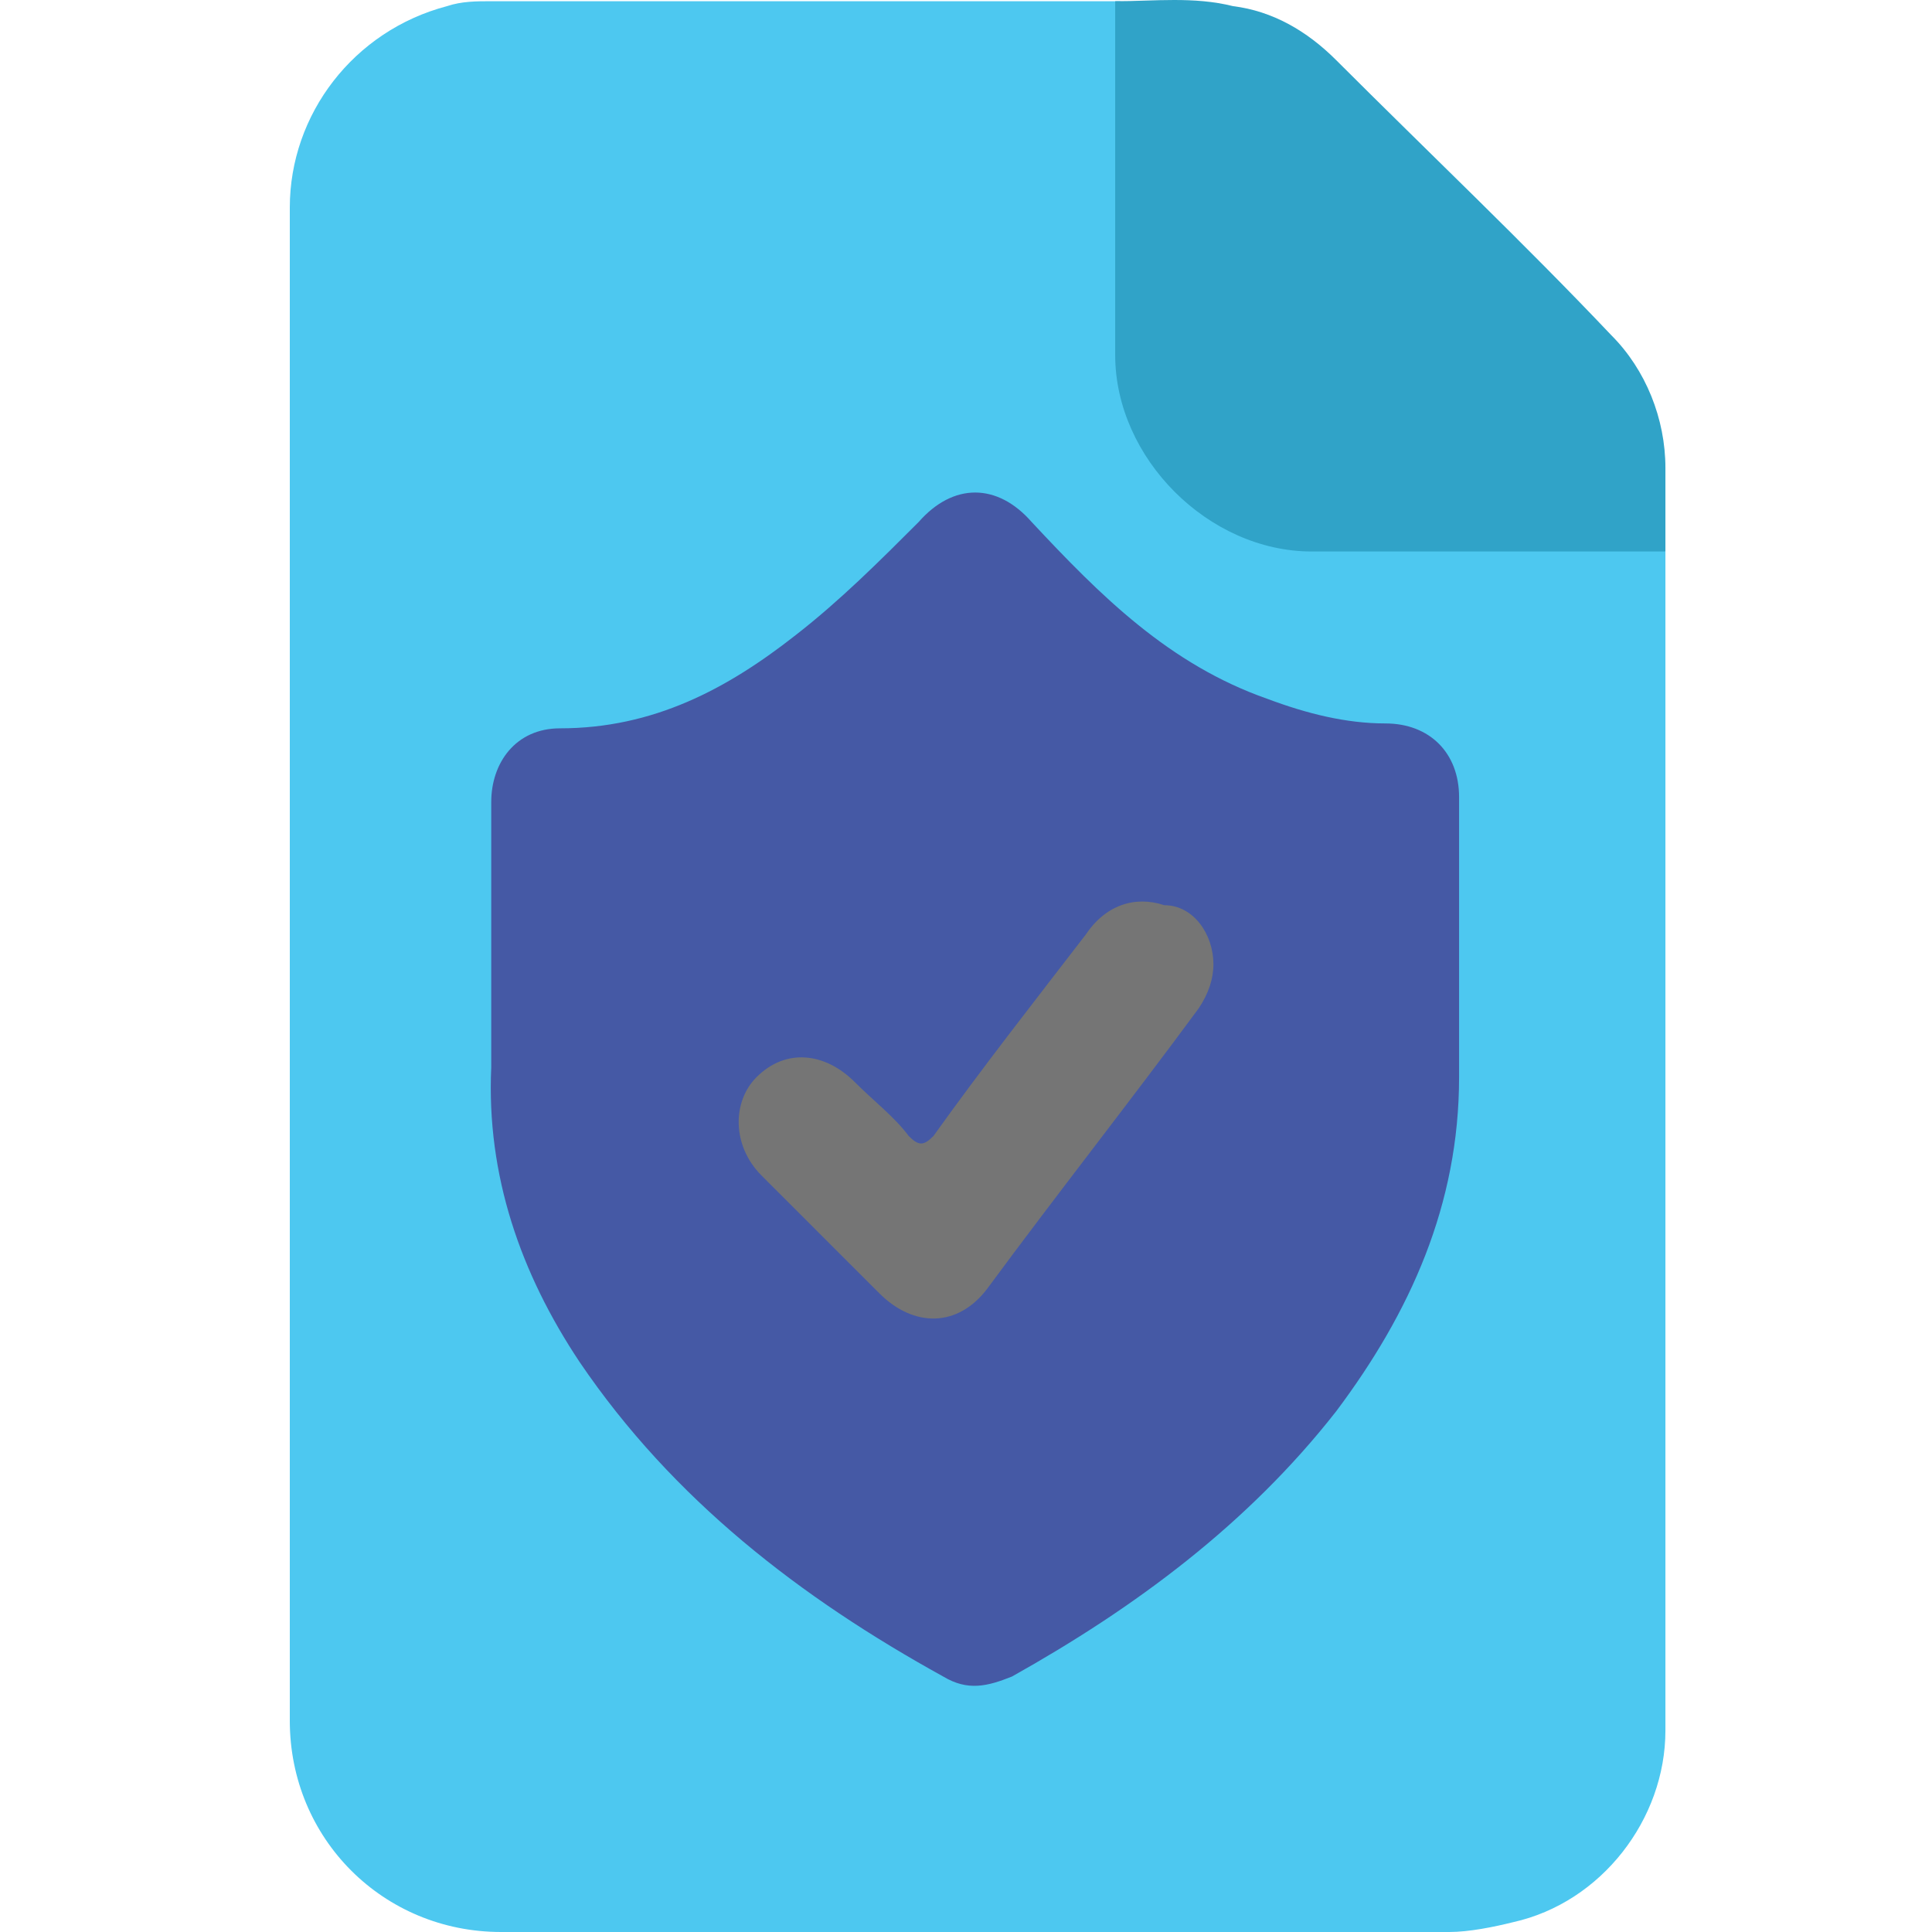 <svg width="60" height="60" viewBox="0 0 60 60" fill="none" xmlns="http://www.w3.org/2000/svg">
<path d="M51.721 17.127C51.721 29.332 51.721 41.538 51.721 53.744C51.721 56.491 49.737 59.085 46.991 59.695C46.381 59.847 45.618 60 45.008 60C35.243 60 25.326 60 15.561 60C11.899 60 9 57.101 9 53.439C9 37.724 9 22.162 9 6.446C9 3.547 10.983 0.954 13.882 0.191C14.34 0.038 14.798 0.038 15.256 0.038C21.816 0.038 28.224 0.038 34.785 0.038C35.09 0.343 34.938 0.648 34.938 1.106C34.938 4.158 34.938 7.362 34.938 10.413C34.938 14.38 37.684 16.974 41.498 16.974C44.55 16.974 47.754 16.974 50.806 16.974C50.958 16.821 51.416 16.821 51.721 17.127Z" fill="#4DC8F0"/>
<path d="M51.721 17.127C48.059 17.127 44.397 17.127 40.736 17.127C37.531 17.127 34.633 14.228 34.633 11.024C34.633 7.362 34.633 3.7 34.633 0.038C35.853 0.038 37.074 -0.114 38.294 0.191C39.515 0.343 40.583 0.954 41.498 1.869C44.397 4.768 47.296 7.514 50.043 10.413C51.111 11.481 51.721 13.007 51.721 14.533C51.721 15.296 51.721 16.211 51.721 17.127Z" fill="#30A3C8"/>
<path d="M15.256 29.79C15.256 28.112 15.256 26.586 15.256 24.908C15.256 23.687 16.018 22.619 17.392 22.619C20.291 22.619 22.579 21.399 24.715 19.72C26.088 18.652 27.309 17.432 28.53 16.211C29.598 14.991 30.971 14.991 32.039 16.211C34.175 18.5 36.311 20.636 39.362 21.704C40.583 22.162 41.804 22.467 43.024 22.467C44.397 22.467 45.313 23.382 45.313 24.755C45.313 27.654 45.313 30.553 45.313 33.452C45.313 37.419 43.787 40.776 41.498 43.827C38.752 47.336 35.243 49.93 31.428 52.066C30.666 52.371 30.055 52.524 29.293 52.066C24.868 49.625 20.901 46.573 18.002 42.301C16.171 39.555 15.103 36.504 15.256 33.147C15.256 32.231 15.256 31.011 15.256 29.79Z" fill="#4559A5"/>
<path d="M37.684 29.943C37.684 30.401 37.532 30.858 37.226 31.316C35.09 34.215 32.802 37.114 30.666 40.013C29.75 41.233 28.377 41.233 27.309 40.165C26.088 38.945 24.868 37.724 23.647 36.504C22.732 35.588 22.732 34.215 23.495 33.452C24.41 32.537 25.631 32.689 26.546 33.605C27.156 34.215 27.767 34.673 28.224 35.283C28.53 35.588 28.682 35.588 28.987 35.283C30.513 33.147 32.191 31.011 33.717 29.027C34.327 28.112 35.243 27.807 36.158 28.112C37.074 28.112 37.684 29.027 37.684 29.943Z" fill="#757575"/>
</svg>
